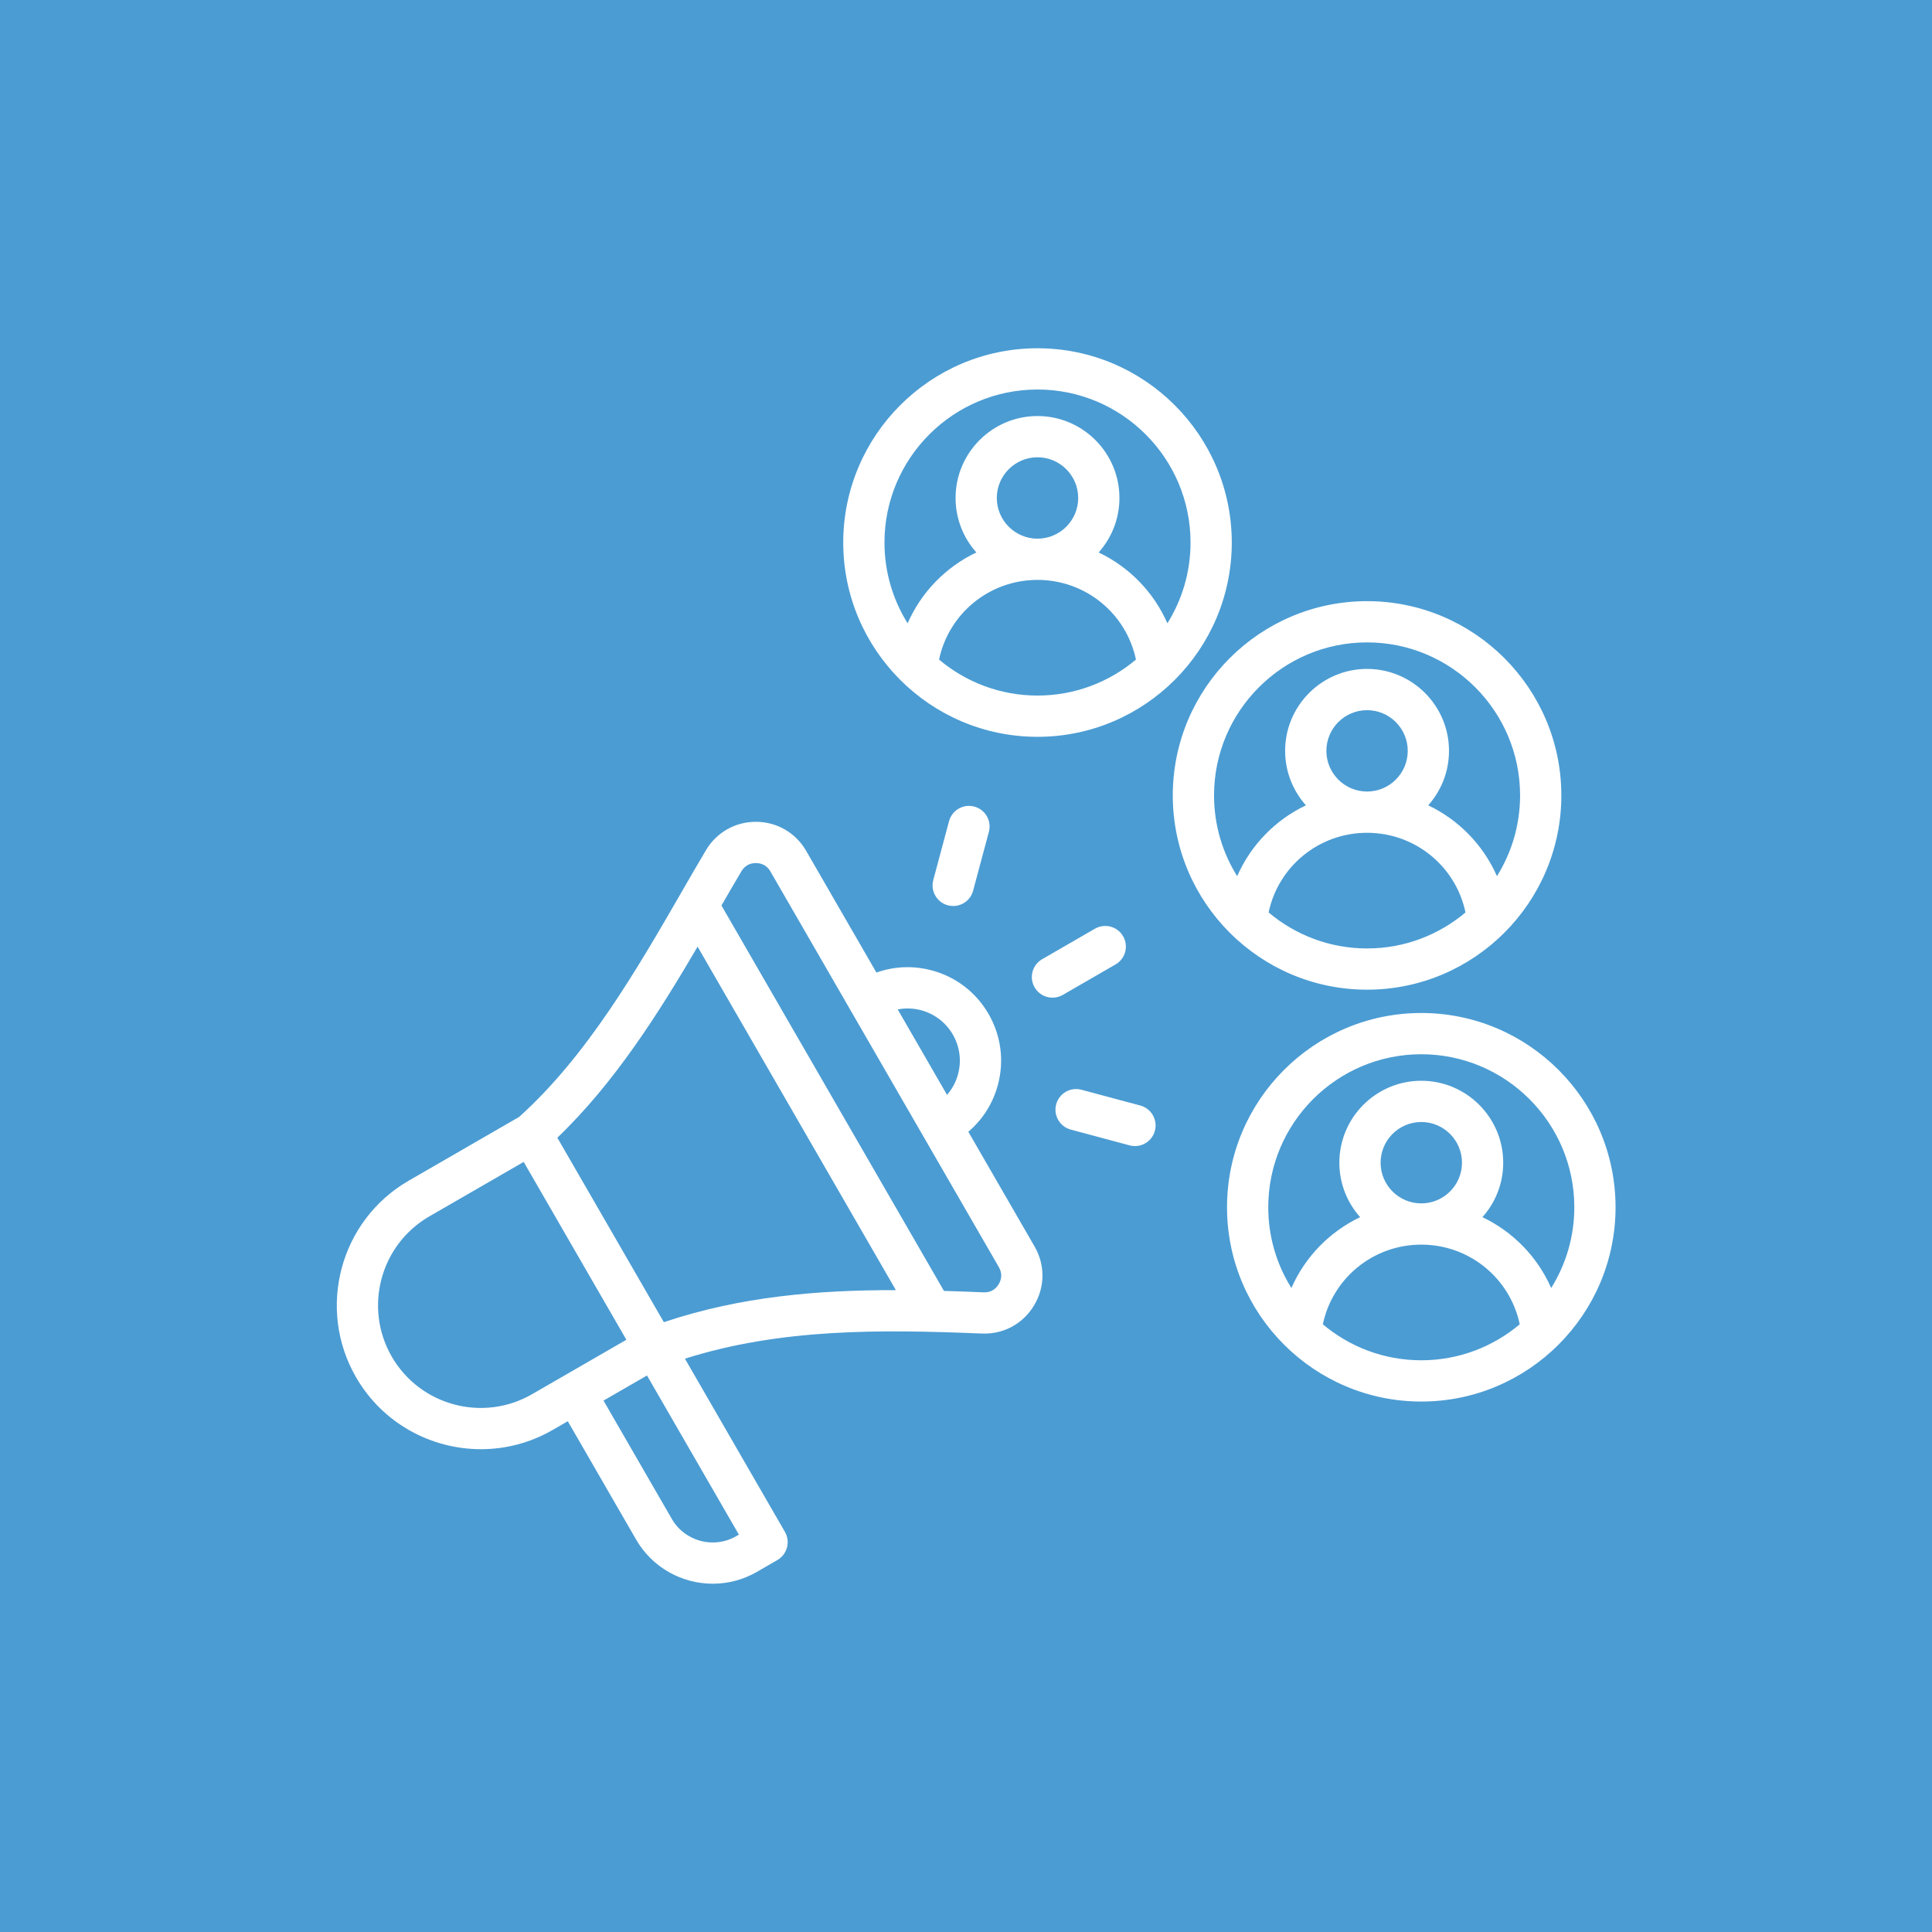 <svg xmlns="http://www.w3.org/2000/svg" xmlns:xlink="http://www.w3.org/1999/xlink" width="500" zoomAndPan="magnify" viewBox="0 0 375 375" height="500" preserveAspectRatio="xMidYMid meet" version="1.0"><defs><clipPath id="9c7dff8b47"><path d="M 65 67.605 L 314 67.605 L 314 307.605 L 65 307.605 Z M 65 67.605 " clip-rule="nonzero"/></clipPath></defs><rect x="-37.5" width="450" fill="#ffffff" y="-37.5" height="450" fill-opacity="1"/><rect x="-37.5" width="450" fill="#4b9cd3" y="-37.5" height="450" fill-opacity="1"/><g clip-path="url(#9c7dff8b47)"><path fill="#ffffff" d="M 187.953 219.676 C 190.73 217.312 192.727 214.172 193.691 210.578 C 194.945 205.895 194.301 201.004 191.879 196.809 C 189.457 192.609 185.543 189.605 180.859 188.352 C 177.266 187.391 173.551 187.551 170.113 188.773 L 156.473 165.148 C 154.449 161.645 150.824 159.535 146.777 159.512 C 142.75 159.484 139.082 161.555 137.016 165.039 C 135.461 167.66 133.918 170.336 132.285 173.164 C 123.676 188.082 113.926 204.973 100.758 216.797 L 79.336 229.168 C 65.992 236.867 61.406 253.988 69.109 267.328 C 74.277 276.281 83.688 281.289 93.348 281.289 C 98.086 281.289 102.883 280.086 107.27 277.555 L 110.207 275.859 L 123.465 298.824 C 126.641 304.324 132.418 307.398 138.352 307.398 C 141.258 307.398 144.207 306.66 146.898 305.105 L 150.887 302.805 C 151.805 302.273 152.477 301.398 152.75 300.371 C 153.027 299.348 152.883 298.254 152.352 297.336 L 132.945 263.719 C 151.582 257.828 170.859 258.027 190.586 258.84 C 194.754 259.012 198.531 256.98 200.691 253.41 C 202.852 249.844 202.895 245.555 200.809 241.941 Z M 178.789 196.086 C 181.406 196.789 183.59 198.465 184.945 200.809 C 186.297 203.156 186.66 205.887 185.957 208.504 C 185.555 210.012 184.816 211.371 183.82 212.516 L 174.246 195.93 C 175.734 195.641 177.281 195.684 178.789 196.086 Z M 103.266 270.617 C 93.75 276.113 81.535 272.84 76.043 263.324 C 70.547 253.809 73.82 241.594 83.336 236.098 L 101.648 225.527 L 121.578 260.047 Z M 142.898 298.172 C 138.527 300.691 132.922 299.191 130.398 294.82 L 117.141 271.855 L 125.582 266.98 L 143.418 297.871 Z M 128.852 256.633 L 108.18 220.828 C 119.301 210.18 127.871 196.609 135.402 183.746 L 173.891 250.414 C 158.699 250.391 143.715 251.648 128.852 256.633 Z M 193.844 249.266 C 193.188 250.348 192.18 250.898 190.914 250.84 C 188.344 250.734 185.781 250.641 183.223 250.566 L 140.035 175.758 C 141.359 173.465 142.633 171.266 143.906 169.121 C 144.527 168.074 145.496 167.52 146.711 167.52 C 146.715 167.52 146.723 167.52 146.73 167.52 C 147.957 167.527 148.926 168.09 149.539 169.152 L 193.875 245.945 C 194.508 247.039 194.496 248.188 193.844 249.266 Z M 206.285 193.113 C 205.656 193.477 204.965 193.648 204.285 193.648 C 202.902 193.648 201.559 192.93 200.816 191.648 C 199.711 189.73 200.367 187.285 202.281 186.18 L 212.527 180.262 C 214.441 179.16 216.891 179.812 217.996 181.727 C 219.102 183.645 218.445 186.09 216.531 187.195 Z M 189.113 156.559 C 191.246 157.129 192.516 159.324 191.941 161.461 L 188.879 172.887 C 188.402 174.676 186.785 175.855 185.016 175.855 C 184.672 175.855 184.324 175.812 183.977 175.719 C 181.844 175.148 180.574 172.953 181.148 170.816 L 184.207 159.391 C 184.781 157.254 186.977 155.984 189.113 156.559 Z M 224.164 219.484 C 223.684 221.273 222.066 222.453 220.301 222.453 C 219.957 222.453 219.609 222.41 219.262 222.316 L 207.832 219.254 C 205.699 218.68 204.43 216.488 205.004 214.352 C 205.574 212.215 207.77 210.949 209.906 211.52 L 221.332 214.582 C 223.469 215.156 224.734 217.348 224.164 219.484 Z M 265.348 192.098 C 286.137 192.098 303.055 175.184 303.055 154.391 C 303.055 133.598 286.137 116.684 265.348 116.684 C 244.555 116.684 227.637 133.598 227.637 154.391 C 227.637 175.184 244.555 192.098 265.348 192.098 Z M 246.238 177.105 C 248.117 168.164 256.012 161.645 265.348 161.645 C 274.684 161.645 282.574 168.164 284.453 177.105 C 279.285 181.461 272.617 184.094 265.348 184.094 C 258.074 184.094 251.406 181.461 246.238 177.105 Z M 257.449 145.738 C 257.449 141.387 260.992 137.844 265.348 137.844 C 269.699 137.844 273.242 141.387 273.242 145.738 C 273.242 150.094 269.699 153.637 265.348 153.637 C 260.992 153.637 257.449 150.094 257.449 145.738 Z M 265.348 124.688 C 281.723 124.688 295.047 138.012 295.047 154.391 C 295.047 160.141 293.398 165.512 290.559 170.066 C 287.895 164 283.133 159.129 277.215 156.312 C 279.723 153.5 281.25 149.797 281.25 145.738 C 281.25 136.973 274.117 129.836 265.348 129.836 C 256.578 129.836 249.441 136.973 249.441 145.738 C 249.441 149.797 250.973 153.5 253.48 156.312 C 247.562 159.129 242.797 164 240.133 170.066 C 237.293 165.516 235.645 160.141 235.645 154.391 C 235.645 138.012 248.969 124.688 265.348 124.688 Z M 275.871 196.621 C 255.078 196.621 238.164 213.535 238.164 234.328 C 238.164 255.121 255.078 272.039 275.871 272.039 C 296.664 272.039 313.578 255.121 313.578 234.328 C 313.578 213.535 296.664 196.621 275.871 196.621 Z M 275.871 204.629 C 292.25 204.629 305.574 217.953 305.574 234.328 C 305.574 240.082 303.926 245.453 301.082 250.004 C 298.422 243.938 293.656 239.07 287.738 236.25 C 290.246 233.438 291.773 229.734 291.773 225.68 C 291.773 216.91 284.641 209.777 275.871 209.777 C 267.102 209.777 259.969 216.91 259.969 225.68 C 259.969 229.734 261.496 233.438 264.004 236.25 C 258.086 239.07 253.32 243.938 250.66 250.004 C 247.816 245.453 246.168 240.082 246.168 234.328 C 246.168 217.953 259.492 204.629 275.871 204.629 Z M 275.871 233.578 C 271.516 233.578 267.973 230.035 267.973 225.68 C 267.973 221.324 271.516 217.781 275.871 217.781 C 280.227 217.781 283.77 221.324 283.77 225.68 C 283.77 230.035 280.227 233.578 275.871 233.578 Z M 256.762 257.047 C 258.645 248.105 266.535 241.582 275.871 241.582 C 285.207 241.582 293.098 248.105 294.98 257.047 C 289.809 261.402 283.145 264.031 275.871 264.031 C 268.598 264.031 261.934 261.402 256.762 257.047 Z M 201.379 143.016 C 222.172 143.016 239.086 126.098 239.086 105.309 C 239.086 84.516 222.172 67.598 201.379 67.598 C 180.586 67.598 163.672 84.516 163.672 105.309 C 163.672 126.098 180.586 143.016 201.379 143.016 Z M 182.27 128.023 C 184.152 119.082 192.043 112.559 201.379 112.559 C 210.715 112.559 218.605 119.082 220.488 128.023 C 215.316 132.379 208.652 135.008 201.379 135.008 C 194.105 135.008 187.441 132.379 182.27 128.023 Z M 201.379 104.555 C 197.023 104.555 193.48 101.012 193.48 96.656 C 193.48 92.301 197.023 88.758 201.379 88.758 C 205.734 88.758 209.277 92.301 209.277 96.656 C 209.277 101.012 205.734 104.555 201.379 104.555 Z M 201.379 75.605 C 217.758 75.605 231.082 88.93 231.082 105.305 C 231.082 111.059 229.434 116.43 226.59 120.984 C 223.93 114.914 219.164 110.047 213.246 107.23 C 215.754 104.418 217.281 100.711 217.281 96.656 C 217.281 87.887 210.148 80.754 201.379 80.754 C 192.609 80.754 185.477 87.887 185.477 96.656 C 185.477 100.711 187.004 104.418 189.512 107.227 C 183.594 110.047 178.828 114.914 176.168 120.984 C 173.324 116.43 171.676 111.059 171.676 105.305 C 171.676 88.93 185 75.605 201.379 75.605 Z M 201.379 75.605 " fill-opacity="1" fill-rule="nonzero"/></g></svg>